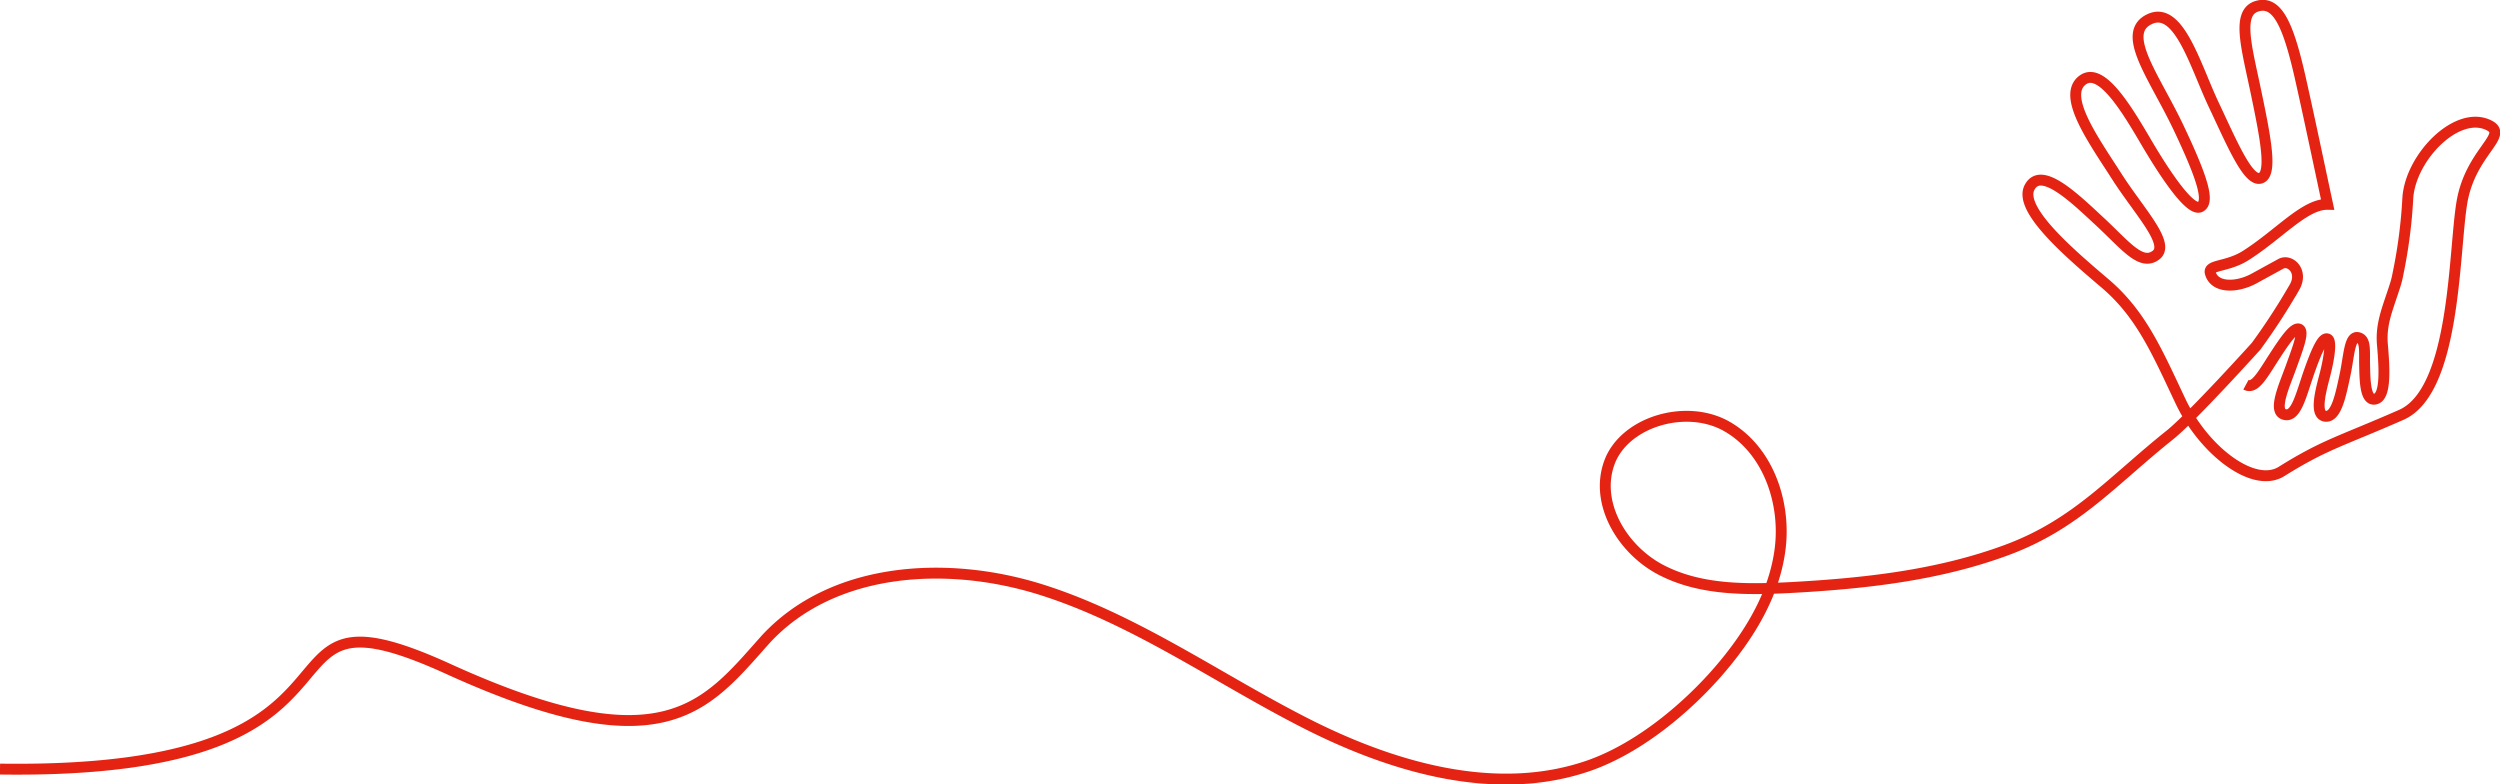 <svg xmlns="http://www.w3.org/2000/svg" width="688.8" height="216" viewBox="0 0 688.8 216"><title>hands-new</title><path d="M408.8,106c2.4,1.3,4.5-2.6,7.6-7.4s5.7-8.6,7.1-7.9-0.5,5.5-2.3,10.5-5.1,12.1-1.8,13,4.6-5.5,6.9-12,3.8-9.3,5-8.8,0.4,5.6-.9,10.5-2.6,10.6.4,10.8,4.2-6.3,5.3-11.4,1.2-10.7,3.5-10.3,1.8,3.5,1.9,7.8,0.2,10,3.1,9.1,2.3-9.1,1.8-15S448,84.7,450,78.3a23.9,23.9,0,0,0,.7-2.9,138,138,0,0,0,2.7-20.8c0.7-11.3,13.7-24.6,22.5-20,5.3,2.8-5.3,7.4-7.6,21.2s-1.7,51.9-16.7,58.5c-16.6,7.3-21,8.1-33,15.6-7.7,4.8-21.4-5.8-27.8-19.3s-10.8-24-20.8-32.5-24-20.5-20.8-26.5,12.4,3,19.4,9.5,11.3,12.3,15.4,9.2-4.6-12-10.8-21.7S358.4,27,363.4,22.4s11.9,6.5,17.7,16.4S393.5,58.3,396.2,57s0.6-8-6-21.9-16.1-25.9-8-29.8S394.8,18,399.9,28.8s9.5,21.3,12.9,20.3,1.4-11.1-1.2-23.6-5.5-22.1.3-23.8,8.8,5.8,12.2,21.2c2.2,9.8,5.2,24.1,7.2,33.4-6.3-.1-13.3,8.2-22.4,14-5.2,3.4-10.7,2.5-9.9,5,1.3,4.3,7.6,3.9,12.1,1.4l7.3-4c2.5-1.4,6.3,2,3.8,6.4a179.3,179.3,0,0,1-10.6,16.3s-17.5,19.4-23.7,24.4c-15.9,12.7-25.8,24.6-44.9,31.7s-39.6,9.3-60,10.4c-12,.6-24.5.7-35.2-4.8s-18.5-18.3-14.4-29.6,21.2-16.4,32.4-10,16.2,20.6,14.7,33.4-8.6,24.3-17,34-21.4,20.9-35.3,25.9c-25.6,9.1-54.2.8-78.4-11.5S102.9,170.7,77,162.5s-57.5-6.4-76,13.6c-16.6,18.6-28,35.3-87.5,8.2s-9.4,29.2-123.5,27.6" transform="translate(210 0)" fill="none" stroke="#e42313" stroke-miterlimit="10" stroke-width="3"/></svg>